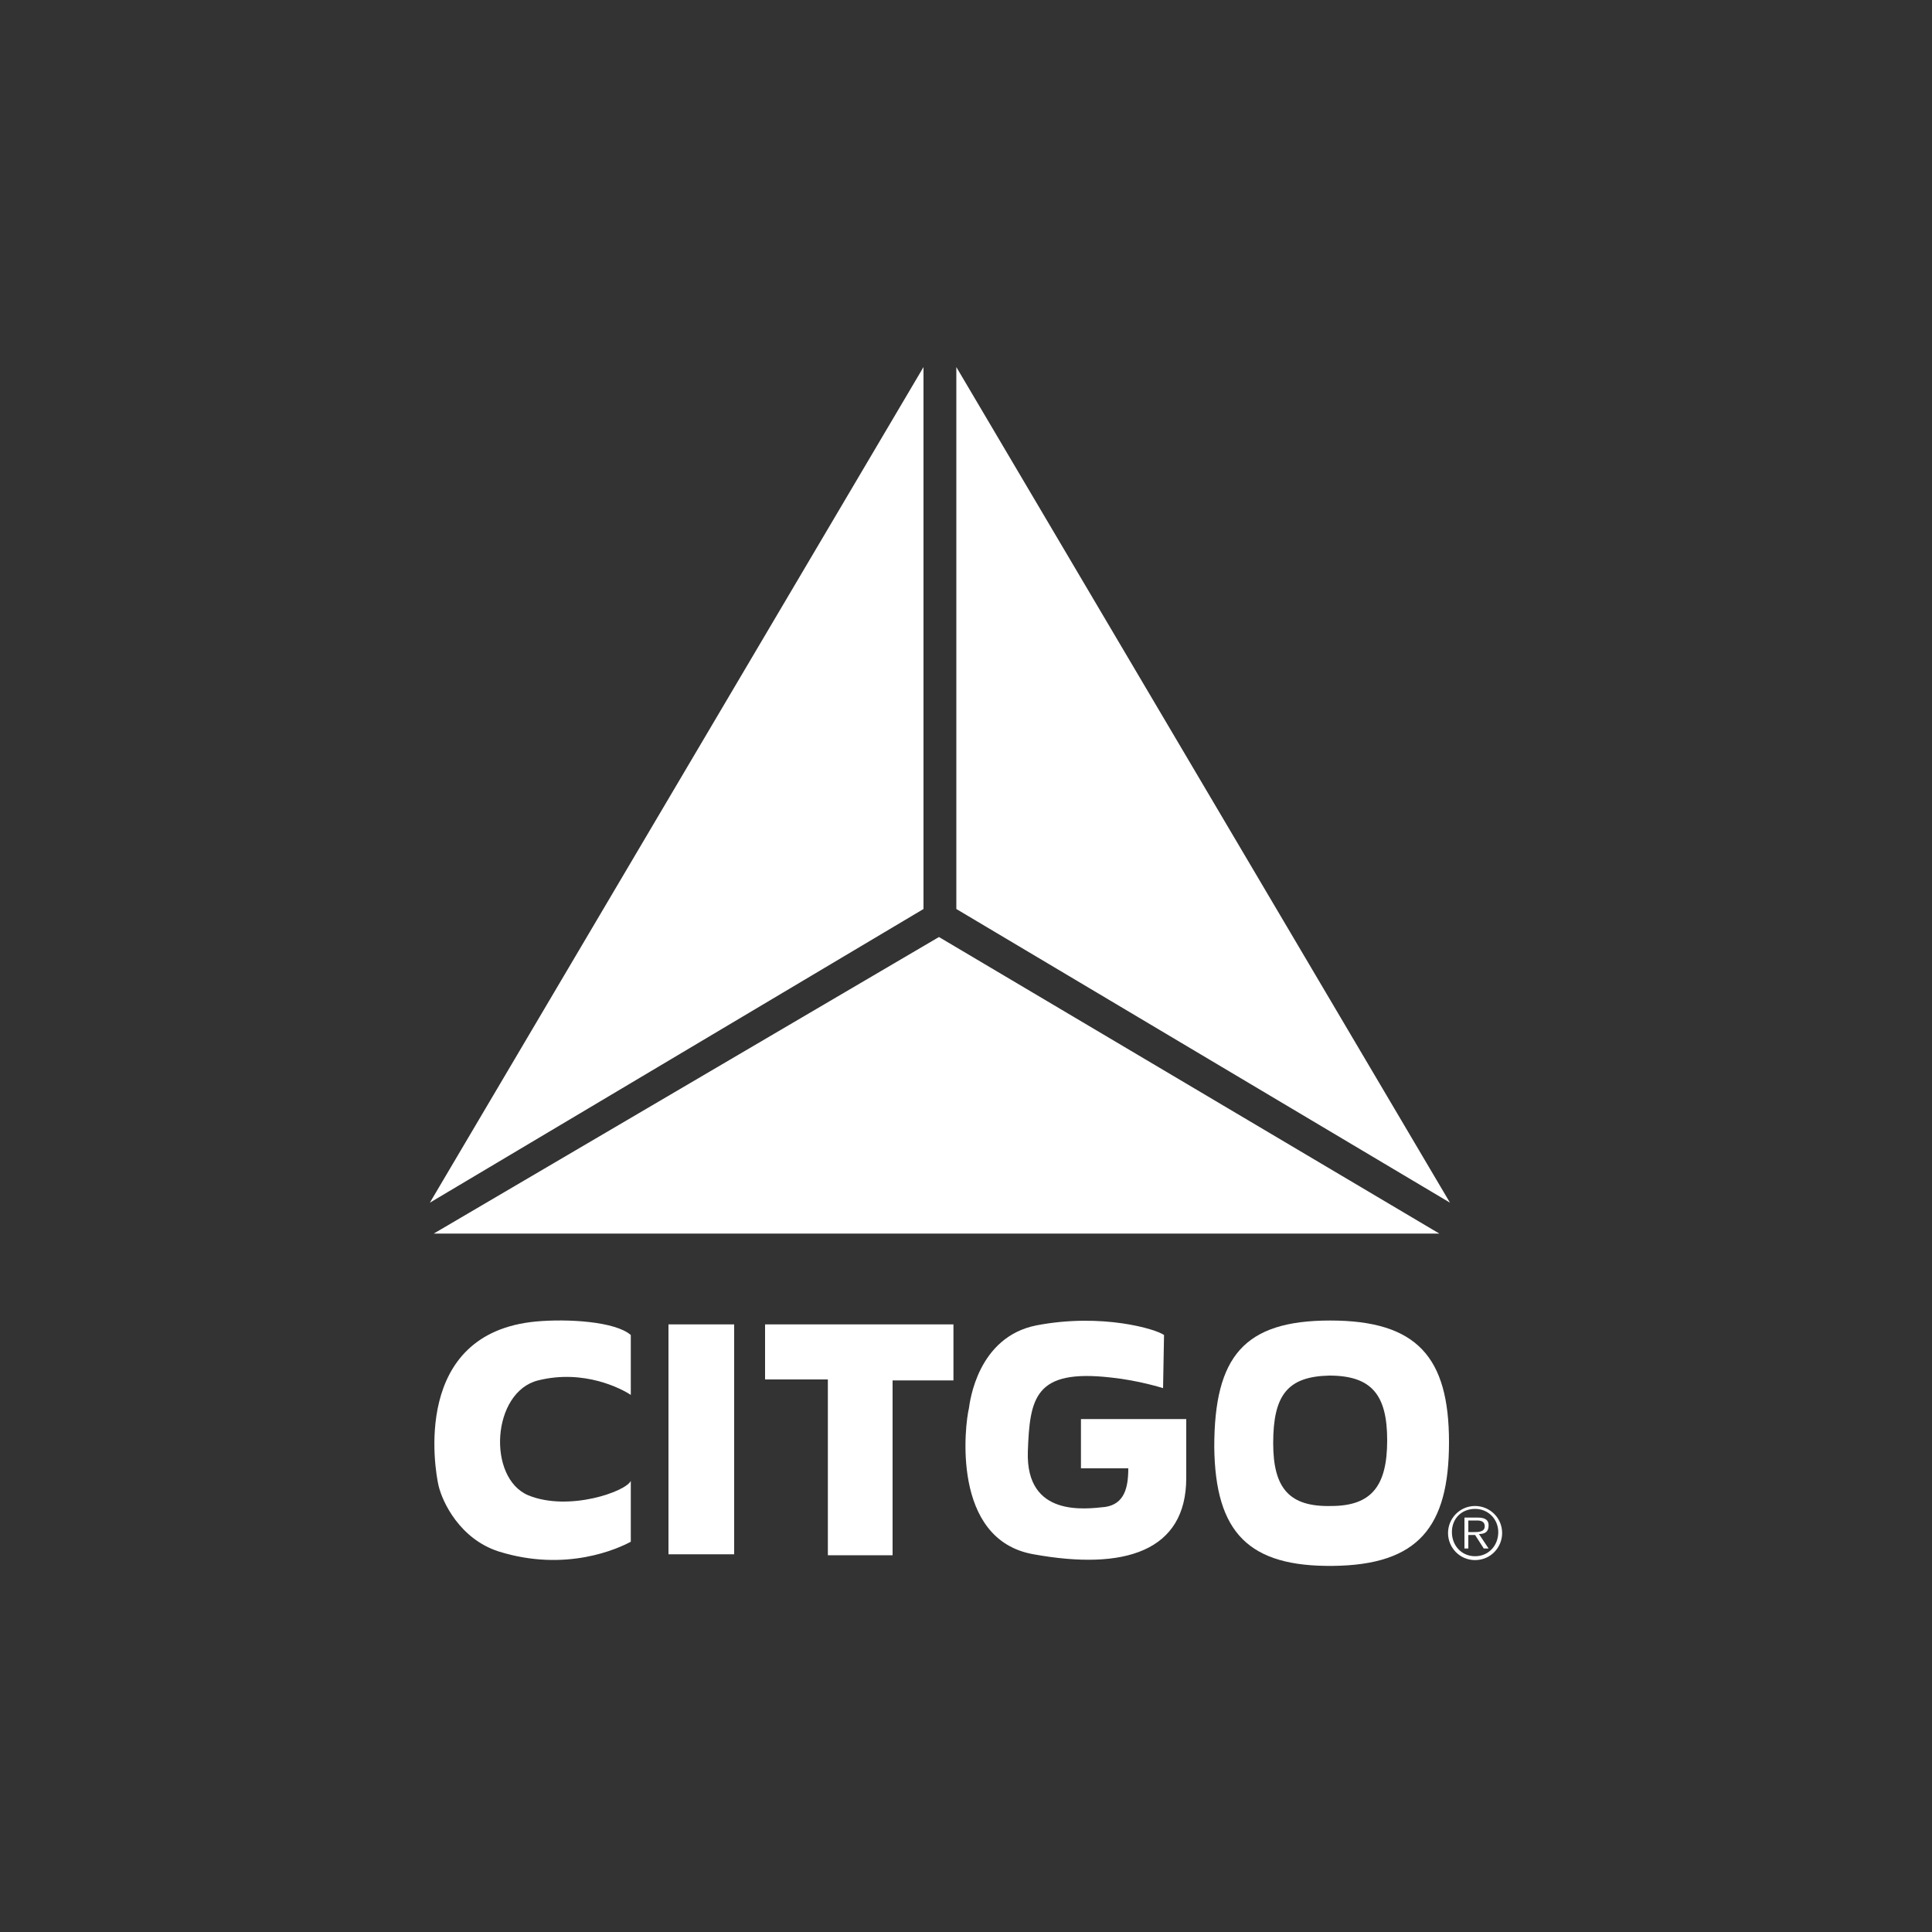 <?xml version="1.0" encoding="UTF-8"?> <svg xmlns="http://www.w3.org/2000/svg" xmlns:xlink="http://www.w3.org/1999/xlink" version="1.1" id="Layer_1" x="0px" y="0px" viewBox="0 0 200 200" style="enable-background:new 0 0 200 200;" xml:space="preserve"><rect x="0" y="0" width="200" height="200" fill="#333333" stroke="none"/> <style type="text/css"> .st0{fill:#FFFFFF;} </style> <g> <g> <path class="st0" d="M65.3,153.3v6.3c-1.3,0.7-6.7,3.2-13.7,1c-4-1.3-5.8-5.1-6.2-6.8c-0.4-1.7-2.8-15.8,10.1-17 c3.3-0.3,8.2,0,9.8,1.4v6.2c-0.9-0.6-4.8-2.7-9.6-1.5c-4.8,1.2-5.3,10.1-1,11.9C58.9,156.5,64.8,154.4,65.3,153.3"> </path> </g> <rect x="69.2" y="137.1" class="st0" width="6.8" height="23.8"> </rect> <polygon class="st0" points="79.2,137.1 79.2,142.8 85.7,142.8 85.7,161 92.4,161 92.4,142.9 98.7,142.9 98.7,137.1 "> </polygon> <g> <path class="st0" d="M120.5,138.2c-0.8-0.6-6.4-2.3-13.2-1c-6.1,1.2-6.9,7.9-7,8.6c-0.4,1.6-1.9,13.6,6.7,15.1 c9.4,1.7,15.8-0.3,15.8-7.9v-6.1h-10.9v5.1h4.9c0,2-0.4,3.7-2.4,4c-2,0.2-8.2,1.1-8-5.7c0.2-5.6,0.7-8.6,8.6-7.7 c2.9,0.3,5.4,1.1,5.4,1.1L120.5,138.2z"> </path> <path class="st0" d="M137.7,136.7c9,0,12.3,3.8,12.3,12.6c0,8.8-3.2,12.7-12,12.8c-8.7,0.1-12.2-3.4-12.3-12.3 C125.7,140.4,128.8,136.7,137.7,136.7 M131.8,149.4c0,4.7,1.7,6.6,6,6.5c4.2,0,5.8-2.1,5.8-6.8c0-4.7-1.6-6.7-6-6.7 C133.3,142.5,131.8,144.4,131.8,149.4"> </path> <polygon class="st0" points="44.9,127.7 149,127.7 97.2,97 "> </polygon> <polygon class="st0" points="150.1,124.5 99,38 99,94.1 "> </polygon> <polygon class="st0" points="44.5,124.5 95.6,38 95.6,94.1 "> </polygon> <path class="st0" d="M152.7,161.1c-1.4,0-2.4-1.1-2.4-2.5c0-1.4,1-2.4,2.4-2.4c1.4,0,2.4,1.1,2.4,2.4 C155.1,160,154.1,161.1,152.7,161.1 M152.7,161.5c1.6,0,2.8-1.3,2.8-2.8c0-1.6-1.3-2.8-2.8-2.8c-1.6,0-2.8,1.3-2.8,2.8 C149.9,160.2,151.1,161.5,152.7,161.5 M153.1,158.8c0.6,0,1-0.2,1-0.9c0-0.5-0.3-0.8-1.1-0.8h-1.4v3.2h0.4v-1.4h0.7l0.9,1.4h0.5 L153.1,158.8z M152,158.5v-1.1h0.9c0.4,0,0.8,0.1,0.8,0.6c0,0.6-0.7,0.6-1.1,0.6H152z"> </path> </g> </g> </svg> 